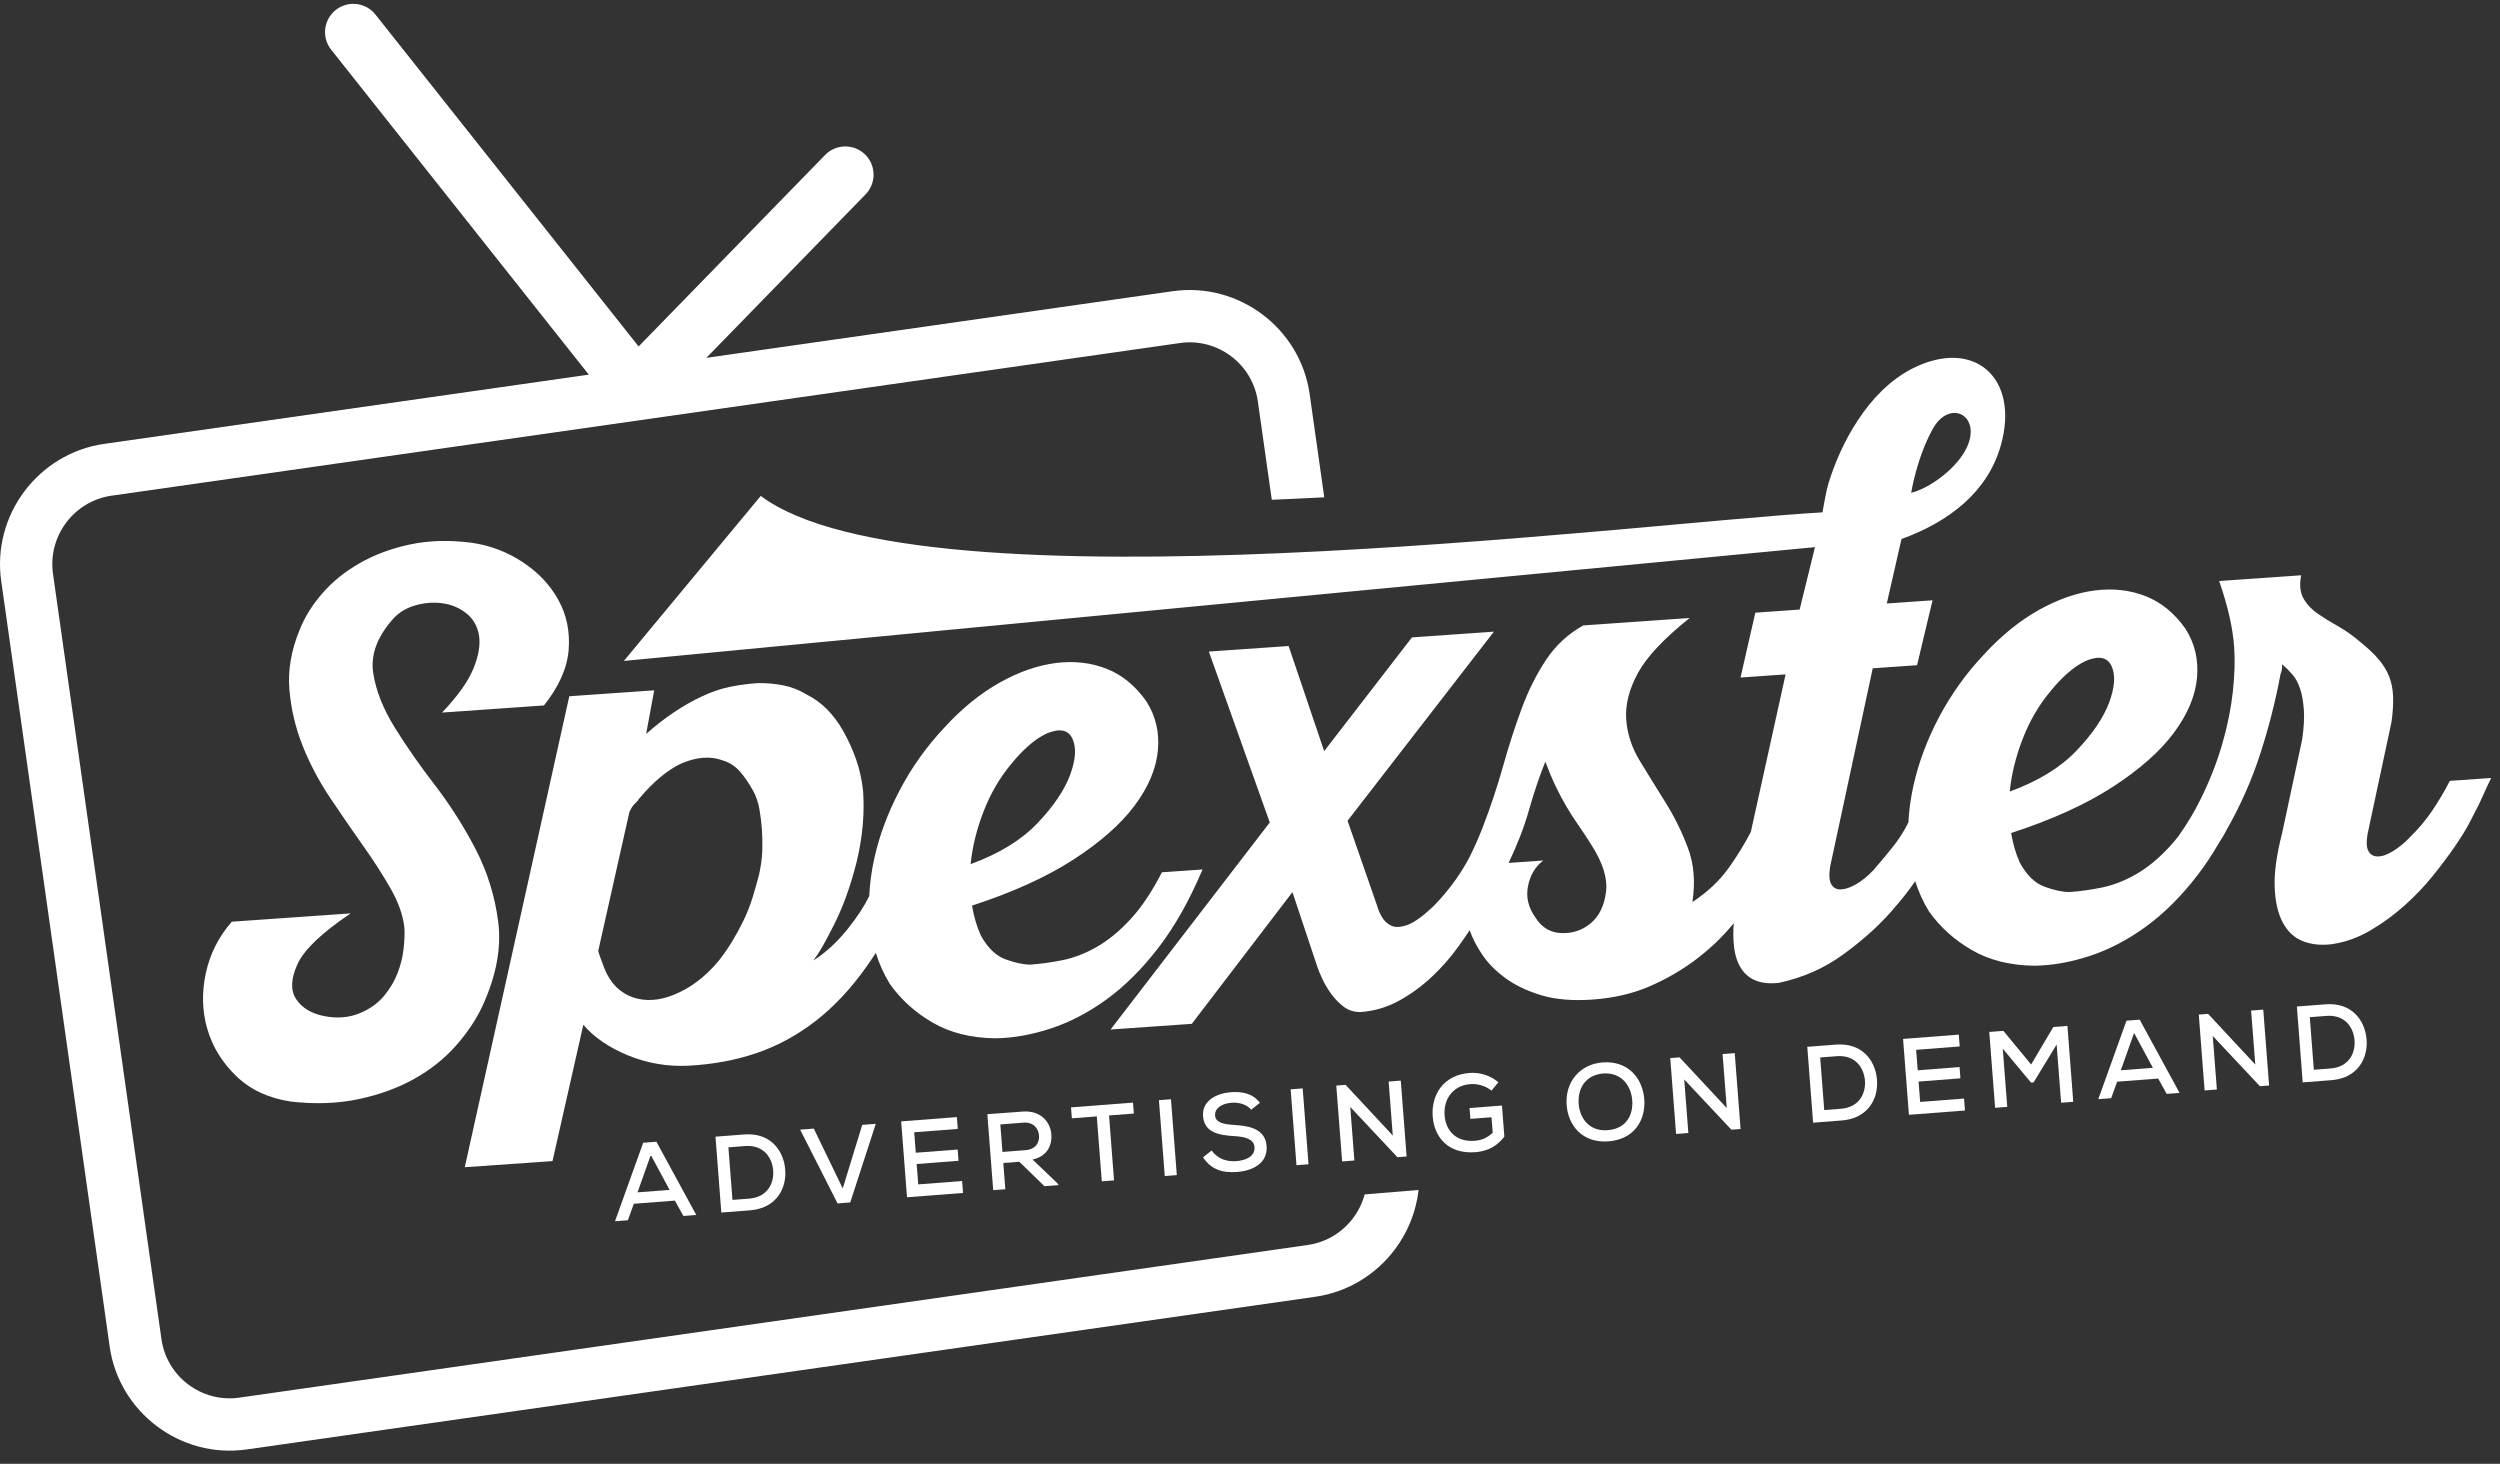 <?xml version="1.0" encoding="UTF-8"?>
<svg width="152px" height="89px" viewBox="0 0 152 89" version="1.1" xmlns="http://www.w3.org/2000/svg" xmlns:xlink="http://www.w3.org/1999/xlink">
    <rect x="0" y="0" width="152" height="89" fill="#333333" stroke="none"/>
    <!-- Generator: sketchtool 61.2 (101010) - https://sketch.com -->
    <title>CDCA3C83-497D-4548-AB9D-731BCCE2360F</title>
    <desc>Created with sketchtool.</desc>
    <g id="Pages" stroke="none" stroke-width="1" fill="none" fill-rule="evenodd">
        <g id="v3-|-Homepage" transform="translate(-165, -3601)">
            <g id="Footer" transform="translate(0, 3524)">
                <g id="logo-nav" transform="translate(165, 77)">
                    <path d="M22.826,0.883 L38.828,21.064 L50.165,9.423 C50.826,8.744 51.913,8.728 52.593,9.389 C53.273,10.051 53.288,11.138 52.627,11.818 L42.947,21.757 L71.295,17.706 L71.308,17.706 L71.308,17.705 C73.307,17.422 75.243,17.983 76.751,19.115 C78.261,20.248 79.341,21.954 79.627,23.957 L79.627,23.969 L79.627,23.97 L79.628,23.97 L80.515,30.236 C80.018,30.262 79.52,30.286 79.022,30.31 C78.531,30.333 77.961,30.359 77.325,30.386 L76.477,24.405 L76.477,24.405 L76.477,24.405 C76.314,23.266 75.702,22.297 74.847,21.655 C73.99,21.012 72.886,20.693 71.743,20.855 L71.743,20.855 L71.743,20.856 L6.783,30.137 C5.642,30.3 4.67,30.915 4.026,31.773 C3.38,32.633 3.06,33.74 3.222,34.886 L9.817,81.427 L9.817,81.428 L9.818,81.428 C9.98,82.567 10.593,83.535 11.448,84.178 C12.305,84.821 13.409,85.139 14.552,84.977 L14.552,84.977 L14.552,84.976 L79.511,75.695 C80.653,75.532 81.624,74.918 82.269,74.059 C82.59,73.632 82.83,73.143 82.971,72.62 L86.25,72.35 C86.101,73.679 85.591,74.923 84.809,75.964 C83.673,77.477 81.965,78.559 79.96,78.845 L15,88.126 L14.988,88.126 L14.987,88.127 L14.987,88.127 C12.987,88.411 11.052,87.85 9.544,86.718 C8.034,85.584 6.954,83.879 6.668,81.876 L6.668,81.863 L6.668,81.863 L6.667,81.863 L0.073,35.322 C-0.211,33.319 0.352,31.379 1.486,29.869 C2.622,28.356 4.33,27.274 6.335,26.988 L35.799,22.778 L20.136,3.022 C19.545,2.279 19.669,1.198 20.412,0.607 C21.155,0.017 22.236,0.14 22.826,0.883 Z" id="Clip-2" fill="#FFFFFF"></path>
                    <path d="M67.277,40.66 C68.22,41.03 69.025,41.688 69.693,42.634 C70.267,43.527 70.502,44.526 70.399,45.631 C70.295,46.736 69.825,47.852 68.986,48.978 C68.147,50.105 66.907,51.199 65.267,52.261 C63.626,53.323 61.571,54.256 59.1,55.061 C59.206,55.715 59.384,56.319 59.633,56.874 C60.047,57.627 60.547,58.111 61.133,58.326 C61.72,58.54 62.224,58.648 62.645,58.649 C63.273,58.605 63.929,58.514 64.611,58.376 C65.293,58.238 65.982,57.972 66.676,57.577 C67.37,57.183 68.053,56.624 68.724,55.9 C69.396,55.176 70.036,54.222 70.645,53.036 L73.115,52.864 C72.314,54.755 71.418,56.344 70.425,57.631 C69.432,58.919 68.384,59.962 67.282,60.761 C66.18,61.56 65.048,62.151 63.886,62.533 C62.725,62.915 61.603,63.113 60.521,63.128 C59.046,63.111 57.775,62.794 56.709,62.177 C55.644,61.559 54.777,60.777 54.109,59.831 C53.744,59.242 53.458,58.609 53.25,57.932 C53.056,58.235 52.859,58.526 52.661,58.805 C51.716,60.134 50.687,61.229 49.574,62.088 C48.461,62.948 47.265,63.596 45.987,64.031 C44.709,64.466 43.32,64.721 41.822,64.796 C40.562,64.854 39.352,64.645 38.191,64.17 C37.03,63.694 36.122,63.073 35.466,62.307 L33.592,70.594 L28.258,70.967 L34.613,42.332 L39.776,41.972 L39.285,44.623 C40.39,43.644 41.51,42.888 42.646,42.358 C43.228,42.077 43.801,41.879 44.364,41.764 C44.928,41.649 45.494,41.572 46.063,41.533 C46.604,41.525 47.126,41.571 47.629,41.671 C48.133,41.772 48.604,41.957 49.044,42.227 C49.948,42.675 50.692,43.42 51.276,44.462 C51.585,45.012 51.843,45.581 52.049,46.168 C52.256,46.756 52.398,47.392 52.476,48.079 C52.572,49.456 52.446,50.878 52.097,52.346 C51.91,53.111 51.684,53.857 51.418,54.582 C51.153,55.308 50.834,56.014 50.461,56.702 C50.303,57.014 50.143,57.311 49.982,57.593 C49.821,57.875 49.644,58.143 49.452,58.397 C50.201,57.924 50.9,57.281 51.55,56.468 C52.109,55.77 52.542,55.109 52.851,54.484 C52.882,53.745 52.982,52.993 53.149,52.228 C53.457,50.822 53.976,49.425 54.706,48.036 C55.436,46.646 56.348,45.371 57.44,44.213 C58.502,43.055 59.62,42.15 60.793,41.496 C61.965,40.843 63.103,40.448 64.206,40.31 C65.31,40.173 66.333,40.29 67.277,40.66 Z M28.681,33 C29.806,33.163 30.841,33.556 31.787,34.182 C32.733,34.808 33.456,35.577 33.956,36.49 C34.456,37.402 34.662,38.411 34.574,39.515 C34.485,40.619 33.985,41.745 33.072,42.891 L26.876,43.324 C27.829,42.325 28.466,41.431 28.787,40.641 C29.108,39.852 29.218,39.175 29.119,38.61 C29.019,38.045 28.754,37.598 28.325,37.267 C27.896,36.936 27.401,36.737 26.84,36.671 C26.279,36.605 25.718,36.659 25.159,36.834 C24.599,37.008 24.14,37.319 23.78,37.765 C22.891,38.819 22.529,39.875 22.693,40.932 C22.857,41.988 23.287,43.078 23.982,44.203 C24.677,45.328 25.496,46.504 26.439,47.732 C27.382,48.959 28.21,50.262 28.923,51.641 C29.636,53.02 30.093,54.493 30.292,56.058 C30.492,57.623 30.174,59.322 29.34,61.155 C28.947,61.995 28.402,62.808 27.705,63.593 C27.008,64.379 26.167,65.047 25.183,65.597 C24.198,66.147 23.076,66.556 21.817,66.825 C20.557,67.093 19.184,67.144 17.699,66.977 C16.331,66.772 15.219,66.255 14.364,65.427 C13.509,64.6 12.924,63.648 12.608,62.572 C12.293,61.496 12.259,60.371 12.508,59.195 C12.757,58.02 13.285,56.967 14.092,56.039 L21.321,55.534 C19.569,56.709 18.49,57.74 18.085,58.625 C17.681,59.511 17.655,60.219 18.008,60.751 C18.361,61.283 18.934,61.627 19.727,61.782 C20.52,61.937 21.253,61.871 21.924,61.583 C22.508,61.332 22.981,60.99 23.342,60.559 C23.703,60.128 23.979,59.665 24.17,59.17 C24.361,58.675 24.484,58.178 24.539,57.678 C24.595,57.178 24.61,56.748 24.585,56.389 C24.503,55.643 24.222,54.85 23.742,54.011 C23.262,53.172 22.697,52.294 22.046,51.377 C21.396,50.46 20.734,49.498 20.062,48.493 C19.391,47.487 18.836,46.435 18.398,45.338 C17.961,44.24 17.693,43.101 17.595,41.919 C17.498,40.738 17.707,39.528 18.221,38.288 C18.528,37.515 18.988,36.776 19.601,36.072 C20.214,35.367 20.968,34.758 21.865,34.243 C22.761,33.73 23.78,33.35 24.921,33.105 C26.062,32.86 27.316,32.825 28.681,33 Z M121.649,27.085 C120.845,29.927 118.482,31.731 115.61,32.773 L114.716,36.692 L117.5,36.498 L116.557,40.444 L113.863,40.632 L111.275,52.68 C111.191,53.197 111.216,53.564 111.352,53.78 C111.487,53.996 111.689,54.095 111.959,54.076 C112.228,54.057 112.536,53.946 112.883,53.741 C113.23,53.536 113.571,53.257 113.907,52.902 C114.381,52.357 114.804,51.847 115.177,51.37 C115.492,50.966 115.777,50.51 116.031,50.003 C116.066,49.286 116.165,48.557 116.327,47.815 C116.635,46.41 117.154,45.012 117.884,43.622 C118.615,42.233 119.526,40.958 120.618,39.8 C121.68,38.642 122.797,37.737 123.97,37.083 C125.143,36.43 126.281,36.035 127.385,35.897 C128.488,35.76 129.511,35.877 130.455,36.247 C131.398,36.617 132.203,37.275 132.871,38.221 C133.445,39.114 133.68,40.113 133.577,41.218 C133.473,42.323 133.002,43.439 132.163,44.565 C131.325,45.692 130.085,46.786 128.445,47.848 C126.804,48.911 124.748,49.844 122.278,50.648 C122.384,51.302 122.562,51.907 122.811,52.461 C123.224,53.214 123.725,53.698 124.311,53.913 C124.898,54.128 125.401,54.235 125.823,54.236 C126.452,54.192 127.107,54.101 127.789,53.963 C128.471,53.825 129.159,53.559 129.854,53.164 C130.548,52.77 131.231,52.211 131.903,51.487 C132.085,51.29 132.266,51.076 132.444,50.845 C132.974,50.107 133.438,49.329 133.838,48.509 C134.377,47.404 134.805,46.306 135.119,45.216 C135.434,44.127 135.646,43.074 135.756,42.058 C135.866,41.043 135.893,40.146 135.839,39.368 C135.797,38.769 135.701,38.137 135.549,37.471 C135.397,36.804 135.189,36.089 134.925,35.326 L138.877,35.05 L139.909,34.978 C139.799,35.557 139.847,36.027 140.053,36.389 C140.259,36.751 140.551,37.061 140.93,37.32 C141.309,37.58 141.726,37.836 142.18,38.09 C142.634,38.344 143.084,38.666 143.533,39.056 C143.979,39.416 144.342,39.759 144.62,40.086 C144.898,40.412 145.11,40.758 145.257,41.124 C145.403,41.49 145.484,41.898 145.5,42.348 C145.517,42.798 145.484,43.312 145.405,43.889 L144.044,50.256 C143.881,50.929 143.854,51.397 143.962,51.66 C144.071,51.924 144.261,52.06 144.533,52.072 C144.804,52.083 145.12,51.978 145.481,51.757 C145.841,51.537 146.176,51.265 146.484,50.942 C147.019,50.424 147.485,49.872 147.88,49.288 C148.275,48.704 148.632,48.1 148.949,47.477 L151.463,47.301 C151.279,47.675 151.109,48.04 150.953,48.397 C150.798,48.754 150.627,49.104 150.44,49.448 C150.415,49.51 150.302,49.728 150.103,50.103 C149.903,50.478 149.619,50.934 149.251,51.472 C148.882,52.008 148.442,52.596 147.93,53.233 C147.418,53.87 146.844,54.475 146.206,55.045 C145.569,55.616 144.875,56.124 144.124,56.567 C143.373,57.011 142.581,57.292 141.747,57.41 C141.09,57.486 140.506,57.421 139.996,57.216 C139.485,57.011 139.083,56.633 138.789,56.082 C138.495,55.532 138.332,54.814 138.3,53.928 C138.268,53.043 138.418,51.957 138.749,50.671 L139.974,44.945 C140.075,44.246 140.109,43.65 140.074,43.155 C140.04,42.662 139.965,42.238 139.85,41.885 C139.735,41.532 139.58,41.243 139.383,41.016 C139.187,40.788 138.977,40.577 138.752,40.382 C138.767,40.592 138.736,40.79 138.658,40.976 C138.352,42.621 137.939,44.245 137.419,45.845 C136.9,47.446 136.211,48.998 135.353,50.502 C135.277,50.663 135.121,50.928 134.885,51.297 C134.477,51.999 134.049,52.639 133.603,53.219 C132.61,54.506 131.562,55.549 130.46,56.348 C129.357,57.148 128.225,57.738 127.064,58.12 C125.902,58.502 124.781,58.7 123.699,58.716 C122.224,58.699 120.953,58.381 119.887,57.764 C118.821,57.146 117.955,56.365 117.287,55.418 C116.932,54.846 116.652,54.232 116.446,53.577 C116.049,54.156 115.555,54.778 114.965,55.445 C114.171,56.343 113.2,57.208 112.055,58.04 C110.911,58.872 109.612,59.444 108.16,59.756 C106.877,59.906 106.033,59.461 105.63,58.421 C105.418,57.874 105.344,57.111 105.41,56.133 C104.786,56.902 104.058,57.608 103.227,58.25 C102.37,58.912 101.417,59.475 100.366,59.939 C99.316,60.404 98.132,60.682 96.815,60.774 C95.617,60.857 94.589,60.772 93.728,60.516 C92.869,60.26 92.137,59.912 91.535,59.473 C90.933,59.034 90.455,58.549 90.103,58.017 C89.76,57.501 89.512,57.014 89.357,56.556 C89.141,56.881 88.905,57.221 88.65,57.577 C88.184,58.226 87.647,58.835 87.041,59.404 C86.433,59.973 85.768,60.455 85.044,60.852 C84.319,61.248 83.538,61.476 82.7,61.534 C82.309,61.532 81.97,61.42 81.684,61.199 C81.397,60.979 81.146,60.718 80.93,60.417 C80.713,60.116 80.534,59.813 80.392,59.507 C80.25,59.201 80.141,58.93 80.065,58.695 L78.581,54.241 L72.462,62.249 L67.523,62.594 L77.202,50.006 L73.498,39.616 L78.348,39.278 L80.509,45.669 L85.847,38.754 L90.83,38.405 L81.932,49.901 L83.739,55.1 C83.782,55.277 83.872,55.489 84.01,55.735 C84.147,55.981 84.34,56.163 84.589,56.281 C84.838,56.399 85.168,56.384 85.578,56.234 C85.989,56.086 86.519,55.702 87.168,55.086 C87.673,54.569 88.131,54.018 88.542,53.433 C88.85,52.992 89.125,52.54 89.365,52.078 C89.654,51.496 89.917,50.902 90.15,50.297 C90.621,49.076 91.031,47.844 91.381,46.602 C91.73,45.359 92.107,44.19 92.512,43.094 C92.917,41.997 93.411,41.008 93.996,40.125 C94.582,39.242 95.337,38.542 96.264,38.026 L102.73,37.574 C101.163,38.827 100.113,39.946 99.58,40.93 C99.047,41.915 98.812,42.849 98.873,43.732 C98.935,44.615 99.212,45.461 99.705,46.268 C100.197,47.077 100.715,47.913 101.256,48.777 C101.798,49.642 102.253,50.565 102.623,51.547 C102.993,52.529 103.084,53.628 102.898,54.844 C103.818,54.239 104.559,53.54 105.121,52.749 C105.619,52.047 106.062,51.326 106.45,50.585 L108.564,41.002 L105.825,41.194 L106.723,37.251 L109.417,37.062 L110.351,33.266 L37.931,40.185 L46.253,30.153 C55.988,37.438 99.301,31.817 110.805,31.151 C110.873,30.799 111.033,29.845 111.161,29.421 C111.878,27.05 113.541,23.797 116.267,22.41 C120.006,20.509 122.817,22.96 121.649,27.085 Z M41.441,46.413 C40.595,46.802 39.728,47.525 38.839,48.58 C38.813,48.641 38.772,48.697 38.716,48.746 C38.659,48.795 38.602,48.852 38.547,48.916 C38.435,49.044 38.341,49.201 38.264,49.387 L36.371,57.822 C36.412,57.969 36.469,58.138 36.542,58.329 C36.616,58.519 36.689,58.717 36.764,58.922 C37.126,59.799 37.708,60.375 38.509,60.65 C39.279,60.897 40.102,60.84 40.979,60.478 C41.974,60.078 42.874,59.398 43.679,58.439 C43.983,58.057 44.263,57.654 44.52,57.23 C44.776,56.806 45.009,56.376 45.219,55.94 C45.429,55.504 45.608,55.048 45.755,54.572 C45.902,54.095 46.035,53.627 46.153,53.168 C46.267,52.648 46.332,52.17 46.347,51.733 C46.361,51.296 46.354,50.867 46.325,50.448 C46.293,49.999 46.241,49.574 46.168,49.173 C46.095,48.773 45.971,48.413 45.799,48.094 C45.524,47.601 45.248,47.2 44.97,46.888 C44.693,46.577 44.354,46.36 43.955,46.237 C43.213,45.958 42.375,46.017 41.441,46.413 Z M93.955,46.309 C93.596,47.207 93.266,48.185 92.964,49.244 C92.662,50.303 92.248,51.377 91.723,52.466 L93.833,52.319 C93.347,52.684 93.037,53.202 92.903,53.873 C92.77,54.544 92.92,55.18 93.353,55.782 C93.726,56.388 94.252,56.704 94.93,56.732 C95.61,56.76 96.204,56.56 96.717,56.133 C97.228,55.706 97.537,55.076 97.644,54.241 C97.752,53.407 97.451,52.442 96.743,51.349 C96.473,50.916 96.212,50.521 95.961,50.163 C95.71,49.804 95.474,49.437 95.252,49.061 C95.031,48.686 94.814,48.28 94.603,47.843 C94.392,47.407 94.176,46.895 93.955,46.309 Z M63.648,44.591 C63.27,44.768 62.896,45.019 62.528,45.346 C62.16,45.673 61.809,46.043 61.477,46.457 C60.783,47.288 60.226,48.244 59.805,49.326 C59.384,50.408 59.121,51.48 59.014,52.54 C60.745,51.908 62.101,51.076 63.081,50.045 C64.062,49.014 64.723,48.035 65.065,47.109 C65.406,46.182 65.453,45.45 65.204,44.911 C64.956,44.372 64.438,44.265 63.648,44.591 Z M126.826,40.178 C126.447,40.355 126.074,40.607 125.706,40.933 C125.337,41.26 124.987,41.63 124.655,42.044 C123.961,42.875 123.404,43.831 122.983,44.913 C122.562,45.995 122.298,47.067 122.192,48.127 C123.923,47.495 125.279,46.663 126.259,45.632 C127.24,44.601 127.901,43.622 128.243,42.696 C128.584,41.77 128.631,41.037 128.382,40.498 C128.134,39.959 127.615,39.852 126.826,40.178 Z M117.513,26.077 C116.523,27.866 116.2,29.964 116.2,29.964 C117.353,29.679 119.065,28.416 119.623,27.118 C120.439,25.219 118.518,24.258 117.513,26.077 Z" id="Clip-5"></path>
                    <path d="M17.699,66.977 C16.331,66.772 15.219,66.255 14.364,65.427 C13.509,64.6 12.924,63.648 12.608,62.572 C12.293,61.496 12.259,60.371 12.508,59.195 C12.757,58.02 13.285,56.967 14.092,56.039 L21.321,55.534 C19.569,56.709 18.49,57.74 18.085,58.625 C17.681,59.511 17.655,60.219 18.008,60.751 C18.361,61.283 18.934,61.627 19.727,61.782 C20.52,61.937 21.253,61.871 21.924,61.583 C22.508,61.332 22.981,60.99 23.342,60.559 C23.703,60.128 23.979,59.665 24.17,59.17 C24.361,58.675 24.484,58.178 24.539,57.678 C24.595,57.178 24.61,56.748 24.585,56.389 C24.503,55.643 24.222,54.85 23.742,54.011 C23.262,53.172 22.697,52.294 22.046,51.377 C21.396,50.46 20.734,49.498 20.062,48.493 C19.391,47.487 18.836,46.435 18.398,45.338 C17.961,44.24 17.693,43.101 17.595,41.919 C17.498,40.738 17.707,39.528 18.221,38.288 C18.528,37.515 18.988,36.776 19.601,36.072 C20.214,35.367 20.968,34.758 21.865,34.243 C22.761,33.73 23.78,33.35 24.921,33.105 C26.062,32.86 27.316,32.825 28.681,33 C29.806,33.163 30.841,33.556 31.787,34.182 C32.733,34.808 33.456,35.577 33.956,36.49 C34.456,37.402 34.662,38.411 34.574,39.515 C34.485,40.619 33.985,41.745 33.072,42.891 L26.876,43.324 C27.829,42.325 28.466,41.431 28.787,40.641 C29.108,39.852 29.218,39.175 29.119,38.61 C29.019,38.045 28.754,37.598 28.325,37.267 C27.896,36.936 27.401,36.737 26.84,36.671 C26.279,36.605 25.718,36.659 25.159,36.834 C24.599,37.008 24.14,37.319 23.78,37.765 C22.891,38.819 22.529,39.875 22.693,40.932 C22.857,41.988 23.287,43.078 23.982,44.203 C24.677,45.328 25.496,46.504 26.439,47.732 C27.382,48.959 28.21,50.262 28.923,51.641 C29.636,53.02 30.093,54.493 30.292,56.058 C30.492,57.623 30.174,59.322 29.34,61.155 C28.947,61.995 28.402,62.808 27.705,63.593 C27.008,64.379 26.167,65.047 25.183,65.597 C24.198,66.147 23.076,66.556 21.817,66.825 C20.557,67.093 19.184,67.144 17.699,66.977 Z M138.749,50.671 L139.974,44.945 C140.075,44.246 140.109,43.65 140.074,43.155 C140.04,42.662 139.965,42.238 139.85,41.885 C139.735,41.532 139.58,41.243 139.383,41.016 C139.187,40.788 138.977,40.577 138.752,40.382 C138.767,40.592 138.736,40.79 138.658,40.976 C138.352,42.621 137.939,44.245 137.419,45.845 C136.9,47.446 136.211,48.998 135.353,50.502 C135.277,50.663 135.121,50.928 134.885,51.297 C134.477,51.999 134.049,52.639 133.603,53.219 C132.61,54.506 131.562,55.549 130.46,56.348 C129.357,57.148 128.225,57.738 127.064,58.12 C125.902,58.502 124.781,58.7 123.699,58.716 C122.224,58.699 120.953,58.381 119.887,57.764 C118.821,57.146 117.955,56.365 117.287,55.418 C116.932,54.846 116.652,54.232 116.446,53.577 C116.049,54.156 115.555,54.778 114.965,55.445 C114.171,56.343 113.2,57.208 112.055,58.04 C110.911,58.872 109.612,59.444 108.16,59.756 C106.877,59.906 106.033,59.461 105.63,58.421 C105.418,57.874 105.344,57.111 105.41,56.133 C104.786,56.902 104.058,57.608 103.227,58.25 C102.37,58.912 101.417,59.475 100.366,59.939 C99.316,60.404 98.132,60.682 96.815,60.774 C95.617,60.857 94.589,60.772 93.728,60.516 C92.869,60.26 92.137,59.912 91.535,59.473 C90.933,59.034 90.455,58.549 90.103,58.017 C89.76,57.501 89.512,57.014 89.357,56.556 C89.141,56.881 88.905,57.221 88.65,57.577 C88.184,58.226 87.647,58.835 87.041,59.404 C86.433,59.973 85.768,60.455 85.044,60.852 C84.319,61.248 83.538,61.476 82.7,61.534 C82.309,61.532 81.97,61.42 81.684,61.199 C81.397,60.979 81.146,60.718 80.93,60.417 C80.713,60.116 80.534,59.813 80.392,59.507 C80.25,59.201 80.141,58.93 80.065,58.695 L78.581,54.241 L72.462,62.249 L67.523,62.594 L77.202,50.006 L73.498,39.616 L78.348,39.278 L80.509,45.669 L85.847,38.754 L90.83,38.405 L81.932,49.901 L83.739,55.1 C83.782,55.277 83.872,55.489 84.01,55.735 C84.147,55.981 84.34,56.163 84.589,56.281 C84.838,56.399 85.168,56.384 85.578,56.234 C85.989,56.086 86.519,55.702 87.168,55.086 C87.673,54.569 88.131,54.018 88.542,53.433 C88.85,52.992 89.125,52.54 89.365,52.078 C89.654,51.496 89.917,50.902 90.15,50.297 C90.621,49.076 91.031,47.844 91.381,46.602 C91.73,45.359 92.107,44.19 92.512,43.094 C92.917,41.997 93.411,41.008 93.996,40.125 C94.582,39.242 95.337,38.542 96.264,38.026 L102.73,37.574 C101.163,38.827 100.113,39.946 99.58,40.93 C99.047,41.915 98.812,42.849 98.873,43.732 C98.935,44.615 99.212,45.461 99.705,46.268 C100.197,47.077 100.715,47.913 101.256,48.777 C101.798,49.642 102.253,50.565 102.623,51.547 C102.993,52.529 103.084,53.628 102.898,54.844 C103.818,54.239 104.559,53.54 105.121,52.749 C105.619,52.047 106.062,51.326 106.45,50.585 L108.564,41.002 L105.825,41.194 L106.723,37.251 L109.417,37.062 L110.351,33.266 L37.931,40.185 L46.253,30.153 C55.988,37.438 99.301,31.817 110.805,31.151 C110.873,30.799 111.033,29.845 111.161,29.421 C111.878,27.05 113.541,23.797 116.267,22.41 C120.006,20.509 122.817,22.96 121.649,27.085 C120.845,29.927 118.482,31.731 115.61,32.773 L114.716,36.692 L117.5,36.498 L116.557,40.444 L113.863,40.632 L111.275,52.68 C111.191,53.197 111.216,53.564 111.352,53.78 C111.487,53.996 111.689,54.095 111.959,54.076 C112.228,54.057 112.536,53.946 112.883,53.741 C113.23,53.536 113.571,53.257 113.907,52.902 C114.381,52.357 114.804,51.847 115.177,51.37 C115.492,50.966 115.777,50.51 116.031,50.003 C116.066,49.286 116.165,48.557 116.327,47.815 C116.635,46.41 117.154,45.012 117.884,43.622 C118.615,42.233 119.526,40.958 120.618,39.8 C121.68,38.642 122.797,37.737 123.97,37.083 C125.143,36.43 126.281,36.035 127.385,35.897 C128.488,35.76 129.511,35.877 130.455,36.247 C131.398,36.617 132.203,37.275 132.871,38.221 C133.445,39.114 133.68,40.113 133.577,41.218 C133.473,42.323 133.002,43.439 132.163,44.565 C131.325,45.692 130.085,46.786 128.445,47.848 C126.804,48.911 124.748,49.844 122.278,50.648 C122.384,51.302 122.562,51.907 122.811,52.461 C123.224,53.214 123.725,53.698 124.311,53.913 C124.898,54.128 125.401,54.235 125.823,54.236 C126.452,54.192 127.107,54.101 127.789,53.963 C128.471,53.825 129.159,53.559 129.854,53.164 C130.548,52.77 131.231,52.211 131.903,51.487 C132.085,51.29 132.266,51.076 132.444,50.845 C132.974,50.107 133.438,49.329 133.838,48.509 C134.377,47.404 134.805,46.306 135.119,45.216 C135.434,44.127 135.646,43.074 135.756,42.058 C135.866,41.043 135.893,40.146 135.839,39.368 C135.797,38.769 135.701,38.137 135.549,37.471 C135.397,36.804 135.189,36.089 134.925,35.326 L138.877,35.05 L139.909,34.978 C139.799,35.557 139.847,36.027 140.053,36.389 C140.259,36.751 140.551,37.061 140.93,37.32 C141.309,37.58 141.726,37.836 142.18,38.09 C142.634,38.344 143.084,38.666 143.533,39.056 C143.979,39.416 144.342,39.759 144.62,40.086 C144.898,40.412 145.11,40.758 145.257,41.124 C145.403,41.49 145.484,41.898 145.5,42.348 C145.517,42.798 145.484,43.312 145.405,43.889 L144.044,50.256 C143.881,50.929 143.854,51.397 143.962,51.66 C144.071,51.924 144.261,52.06 144.533,52.072 C144.804,52.083 145.12,51.978 145.481,51.757 C145.841,51.537 146.176,51.265 146.484,50.942 C147.019,50.424 147.485,49.872 147.88,49.288 C148.275,48.704 148.632,48.1 148.949,47.477 L151.463,47.301 C151.279,47.675 151.109,48.04 150.953,48.397 C150.798,48.754 150.627,49.104 150.44,49.448 C150.415,49.51 150.302,49.728 150.103,50.103 C149.903,50.478 149.619,50.934 149.251,51.472 C148.882,52.008 148.442,52.596 147.93,53.233 C147.418,53.87 146.844,54.475 146.206,55.045 C145.569,55.616 144.875,56.124 144.124,56.567 C143.373,57.011 142.581,57.292 141.747,57.41 C141.09,57.486 140.506,57.421 139.996,57.216 C139.485,57.011 139.083,56.633 138.789,56.082 C138.495,55.532 138.332,54.814 138.3,53.928 C138.268,53.043 138.418,51.957 138.749,50.671 Z M122.192,48.127 C123.923,47.495 125.279,46.663 126.259,45.632 C127.24,44.601 127.901,43.622 128.243,42.696 C128.584,41.77 128.631,41.037 128.382,40.498 C128.134,39.959 127.615,39.852 126.826,40.178 C126.447,40.355 126.074,40.607 125.706,40.933 C125.337,41.26 124.987,41.63 124.655,42.044 C123.961,42.875 123.404,43.831 122.983,44.913 C122.562,45.995 122.298,47.067 122.192,48.127 Z M116.2,29.964 C117.353,29.679 119.065,28.416 119.623,27.118 C120.439,25.219 118.518,24.258 117.513,26.077 C116.523,27.866 116.2,29.964 116.2,29.964 Z M96.743,51.349 C96.473,50.916 96.212,50.521 95.961,50.163 C95.71,49.804 95.474,49.437 95.252,49.061 C95.031,48.686 94.814,48.28 94.603,47.843 C94.392,47.407 94.176,46.895 93.955,46.309 C93.596,47.207 93.266,48.185 92.964,49.244 C92.662,50.303 92.248,51.377 91.723,52.466 L93.833,52.319 C93.347,52.684 93.037,53.202 92.903,53.873 C92.77,54.544 92.92,55.18 93.353,55.782 C93.726,56.388 94.252,56.704 94.93,56.732 C95.61,56.76 96.204,56.56 96.717,56.133 C97.228,55.706 97.537,55.076 97.644,54.241 C97.752,53.407 97.451,52.442 96.743,51.349 Z M54.109,59.831 C53.744,59.242 53.458,58.609 53.25,57.932 C53.056,58.235 52.859,58.526 52.661,58.805 C51.716,60.134 50.687,61.229 49.574,62.088 C48.461,62.948 47.265,63.596 45.987,64.031 C44.709,64.466 43.32,64.721 41.822,64.796 C40.562,64.854 39.352,64.645 38.191,64.17 C37.03,63.694 36.122,63.073 35.466,62.307 L33.592,70.594 L28.258,70.967 L34.613,42.332 L39.776,41.972 L39.285,44.623 C40.39,43.644 41.51,42.888 42.646,42.358 C43.228,42.077 43.801,41.879 44.364,41.764 C44.928,41.649 45.494,41.572 46.063,41.533 C46.604,41.525 47.126,41.571 47.629,41.671 C48.133,41.772 48.604,41.957 49.044,42.227 C49.948,42.675 50.692,43.42 51.276,44.462 C51.585,45.012 51.843,45.581 52.049,46.168 C52.256,46.756 52.398,47.392 52.476,48.079 C52.572,49.456 52.446,50.878 52.097,52.346 C51.91,53.111 51.684,53.857 51.418,54.582 C51.153,55.308 50.834,56.014 50.461,56.702 C50.303,57.014 50.143,57.311 49.982,57.593 C49.821,57.875 49.644,58.143 49.452,58.397 C50.201,57.924 50.9,57.281 51.55,56.468 C52.109,55.77 52.542,55.109 52.851,54.484 C52.882,53.745 52.982,52.993 53.149,52.228 C53.457,50.822 53.976,49.425 54.706,48.036 C55.436,46.646 56.348,45.371 57.44,44.213 C58.502,43.055 59.62,42.15 60.793,41.496 C61.965,40.843 63.103,40.448 64.206,40.31 C65.31,40.173 66.333,40.29 67.277,40.66 C68.22,41.03 69.025,41.688 69.693,42.634 C70.267,43.527 70.502,44.526 70.399,45.631 C70.295,46.736 69.825,47.852 68.986,48.978 C68.147,50.105 66.907,51.199 65.267,52.261 C63.626,53.323 61.571,54.256 59.1,55.061 C59.206,55.715 59.384,56.319 59.633,56.874 C60.047,57.627 60.547,58.111 61.133,58.326 C61.72,58.54 62.224,58.648 62.645,58.649 C63.273,58.605 63.929,58.514 64.611,58.376 C65.293,58.238 65.982,57.972 66.676,57.577 C67.37,57.183 68.053,56.624 68.724,55.9 C69.396,55.176 70.036,54.222 70.645,53.036 L73.115,52.864 C72.314,54.755 71.418,56.344 70.425,57.631 C69.432,58.919 68.384,59.962 67.282,60.761 C66.18,61.56 65.048,62.151 63.886,62.533 C62.725,62.915 61.603,63.113 60.521,63.128 C59.046,63.111 57.775,62.794 56.709,62.177 C55.644,61.559 54.777,60.777 54.109,59.831 Z M59.014,52.54 C60.745,51.908 62.101,51.076 63.081,50.045 C64.062,49.014 64.723,48.035 65.065,47.109 C65.406,46.182 65.453,45.45 65.204,44.911 C64.956,44.372 64.438,44.265 63.648,44.591 C63.27,44.768 62.896,45.019 62.528,45.346 C62.16,45.673 61.809,46.043 61.477,46.457 C60.783,47.288 60.226,48.244 59.805,49.326 C59.384,50.408 59.121,51.48 59.014,52.54 Z M40.979,60.478 C41.974,60.078 42.874,59.398 43.679,58.439 C43.983,58.057 44.263,57.654 44.52,57.23 C44.776,56.806 45.009,56.376 45.219,55.94 C45.429,55.504 45.608,55.048 45.755,54.572 C45.902,54.095 46.035,53.627 46.153,53.168 C46.267,52.648 46.332,52.17 46.347,51.733 C46.361,51.296 46.354,50.867 46.325,50.448 C46.293,49.999 46.241,49.574 46.168,49.173 C46.095,48.773 45.971,48.413 45.799,48.094 C45.524,47.601 45.248,47.2 44.97,46.888 C44.693,46.577 44.354,46.36 43.955,46.237 C43.213,45.958 42.375,46.017 41.441,46.413 C40.595,46.802 39.728,47.525 38.839,48.58 C38.813,48.641 38.772,48.697 38.716,48.746 C38.659,48.795 38.602,48.852 38.547,48.916 C38.435,49.044 38.341,49.201 38.264,49.387 L36.371,57.822 C36.412,57.969 36.469,58.138 36.542,58.329 C36.616,58.519 36.689,58.717 36.764,58.922 C37.126,59.799 37.708,60.375 38.509,60.65 C39.279,60.897 40.102,60.84 40.979,60.478 L40.979,60.478 Z" id="Fill-4" fill="#FFFFFF"></path>
                    <path d="M41.55,73.931 L42.334,73.871 L39.909,69.418 L39.106,69.479 L37.392,74.252 L38.176,74.191 L38.537,73.189 L41.034,72.997 L41.55,73.931 Z M40.712,72.345 L38.761,72.495 L39.568,70.226 L40.712,72.345 L40.712,72.345 Z" id="Fill-7" fill="#FFFFFF"></path>
                    <path d="M43.502,69.11 L43.857,73.723 C44.41,73.679 45.049,73.631 45.603,73.587 C47.218,73.463 47.852,72.228 47.736,71.064 C47.628,69.925 46.823,68.853 45.248,68.975 L43.502,69.11 Z M44.287,69.758 L45.302,69.68 C46.389,69.596 46.924,70.337 47.004,71.113 C47.086,71.922 46.674,72.789 45.548,72.876 L44.534,72.955 L44.287,69.758 L44.287,69.758 Z" id="Fill-8" fill="#FFFFFF"></path>
                    <polyline id="Fill-9" fill="#FFFFFF" points="53.248 68.329 52.424 68.392 51.238 72.256 49.479 68.619 48.649 68.683 50.923 73.168 51.694 73.109 53.248 68.329"></polyline>
                    <path d="M58.497,71.806 L55.829,72.011 L55.733,70.772 L58.277,70.576 L58.224,69.892 L55.68,70.087 L55.584,68.842 L58.233,68.638 L58.178,67.919 L54.791,68.18 C54.909,69.716 55.028,71.258 55.146,72.793 L58.553,72.531 L58.497,71.806" id="Fill-10" fill="#FFFFFF"></path>
                    <path d="M64.276,71.93 L62.781,70.5 C63.681,70.299 63.973,69.626 63.922,68.967 C63.863,68.19 63.245,67.501 62.179,67.584 C61.46,67.638 60.748,67.687 60.031,67.742 L60.386,72.362 L61.124,72.305 L61.001,70.71 L61.975,70.635 L63.503,72.121 L64.366,72.055 L64.276,71.93 Z M62.23,68.257 C62.837,68.209 63.141,68.623 63.173,69.038 C63.206,69.473 62.965,69.883 62.353,69.929 L60.949,70.038 L60.82,68.365 L62.23,68.257 L62.23,68.257 Z" id="Fill-11" fill="#FFFFFF"></path>
                    <path d="M66.989,71.825 L67.733,71.767 L67.43,67.819 L68.939,67.704 L68.887,67.038 C67.562,67.14 66.443,67.226 65.119,67.328 L65.169,67.994 L66.685,67.877 L66.989,71.825" id="Fill-12" fill="#FFFFFF"></path>
                    <polyline id="Fill-13" fill="#FFFFFF" points="71.55 71.447 71.195 66.834 70.463 66.891 70.818 71.504 71.55 71.447"></polyline>
                    <path d="M76.602,67.053 C76.166,66.463 75.489,66.356 74.823,66.407 C73.993,66.471 73.065,66.913 73.146,67.869 C73.221,68.858 74.11,69.021 75.035,69.075 C75.687,69.112 76.234,69.241 76.273,69.743 C76.318,70.323 75.72,70.555 75.165,70.597 C74.631,70.638 74.043,70.484 73.671,69.95 L73.145,70.361 C73.627,71.107 74.327,71.324 75.21,71.256 C76.171,71.183 77.084,70.721 77.011,69.686 C76.931,68.651 76.008,68.457 75.05,68.398 C74.436,68.359 73.913,68.274 73.878,67.825 C73.844,67.385 74.273,67.093 74.892,67.045 C75.373,67.015 75.83,67.171 76.071,67.471 L76.602,67.053" id="Fill-14" fill="#FFFFFF"></path>
                    <polyline id="Fill-15" fill="#FFFFFF" points="79.558 70.788 79.203 66.174 78.471 66.231 78.826 70.844 79.558 70.788"></polyline>
                    <polyline id="Fill-16" fill="#FFFFFF" points="81.813 65.96 81.246 66.003 81.602 70.616 82.347 70.558 82.096 67.303 84.962 70.357 85.522 70.314 85.167 65.702 84.429 65.758 84.681 69.04 81.813 65.96"></polyline>
                    <path d="M91.104,65.802 C90.594,65.371 89.957,65.188 89.344,65.236 C87.769,65.357 87.006,66.556 87.108,67.886 C87.203,69.112 88.021,70.183 89.715,70.053 C90.492,69.993 91.042,69.652 91.465,69.108 L91.319,67.217 L89.349,67.369 L89.4,68.028 L90.684,67.929 L90.757,68.865 C90.411,69.203 90.057,69.329 89.661,69.36 C88.462,69.452 87.899,68.673 87.833,67.831 C87.751,66.856 88.315,65.997 89.396,65.914 C89.824,65.88 90.325,66.014 90.68,66.312 L91.104,65.802" id="Fill-17" fill="#FFFFFF"></path>
                    <path d="M97.439,64.595 C96.048,64.702 95.144,65.793 95.253,67.196 C95.345,68.408 96.194,69.517 97.796,69.394 C99.396,69.27 100.067,68.071 99.971,66.826 C99.874,65.581 99.014,64.48 97.439,64.595 Z M95.985,67.147 C95.907,66.138 96.423,65.349 97.491,65.267 C98.619,65.2 99.175,66.046 99.24,66.895 C99.308,67.779 98.889,68.626 97.743,68.715 C96.603,68.803 96.061,67.962 95.985,67.147 L95.985,67.147 Z" id="Fill-18" fill="#FFFFFF"></path>
                    <polyline id="Fill-19" fill="#FFFFFF" points="102.118 64.289 101.551 64.332 101.906 68.945 102.652 68.887 102.401 65.632 105.268 68.686 105.827 68.642 105.472 64.03 104.733 64.087 104.987 67.369 102.118 64.289"></polyline>
                    <path d="M109.882,63.646 L110.237,68.259 C110.79,68.216 111.43,68.167 111.983,68.124 C113.598,68 114.232,66.765 114.116,65.601 C114.008,64.462 113.203,63.39 111.628,63.512 L109.882,63.646 Z M110.667,64.295 L111.682,64.216 C112.769,64.133 113.304,64.874 113.384,65.65 C113.466,66.459 113.055,67.326 111.928,67.413 L110.914,67.492 L110.667,64.295 L110.667,64.295 Z" id="Fill-20" fill="#FFFFFF"></path>
                    <path d="M119.414,66.792 L116.745,66.998 L116.649,65.759 L119.193,65.562 L119.141,64.878 L116.597,65.073 L116.501,63.829 L119.149,63.624 L119.095,62.905 L115.707,63.167 C115.826,64.703 115.945,66.244 116.063,67.78 L119.47,67.518 L119.414,66.792" id="Fill-21" fill="#FFFFFF"></path>
                    <path d="M125.316,67.045 L126.054,66.989 L125.699,62.377 L124.842,62.441 L123.493,64.72 L121.804,62.676 C121.508,62.699 121.238,62.72 120.947,62.742 L121.303,67.355 L122.041,67.299 L121.768,63.759 L123.485,65.822 L123.643,65.809 L125.043,63.507 L125.316,67.045" id="Fill-22" fill="#FFFFFF"></path>
                    <path d="M131.734,66.508 L132.518,66.449 L130.093,61.996 L129.29,62.057 L127.576,66.83 L128.36,66.769 L128.721,65.767 L131.218,65.575 L131.734,66.508 Z M130.896,64.923 L128.945,65.073 L129.752,62.804 L130.896,64.923 L130.896,64.923 Z" id="Fill-23" fill="#FFFFFF"></path>
                    <polyline id="Fill-24" fill="#FFFFFF" points="134.252 61.643 133.686 61.687 134.041 66.3 134.786 66.242 134.535 62.987 137.402 66.041 137.961 65.998 137.606 61.386 136.868 61.442 137.121 64.724 134.252 61.643"></polyline>
                    <path d="M139.65,61.196 L140.005,65.809 C140.558,65.766 141.198,65.718 141.751,65.674 C143.366,65.55 144,64.315 143.884,63.151 C143.776,62.012 142.971,60.94 141.396,61.062 L139.65,61.196 Z M140.435,61.845 L141.451,61.766 C142.538,61.683 143.073,62.424 143.152,63.2 C143.234,64.009 142.823,64.876 141.696,64.963 L140.682,65.042 L140.435,61.845 L140.435,61.845 Z" id="Fill-25" fill="#FFFFFF"></path>
                </g>
            </g>
        </g>
    </g>
</svg>